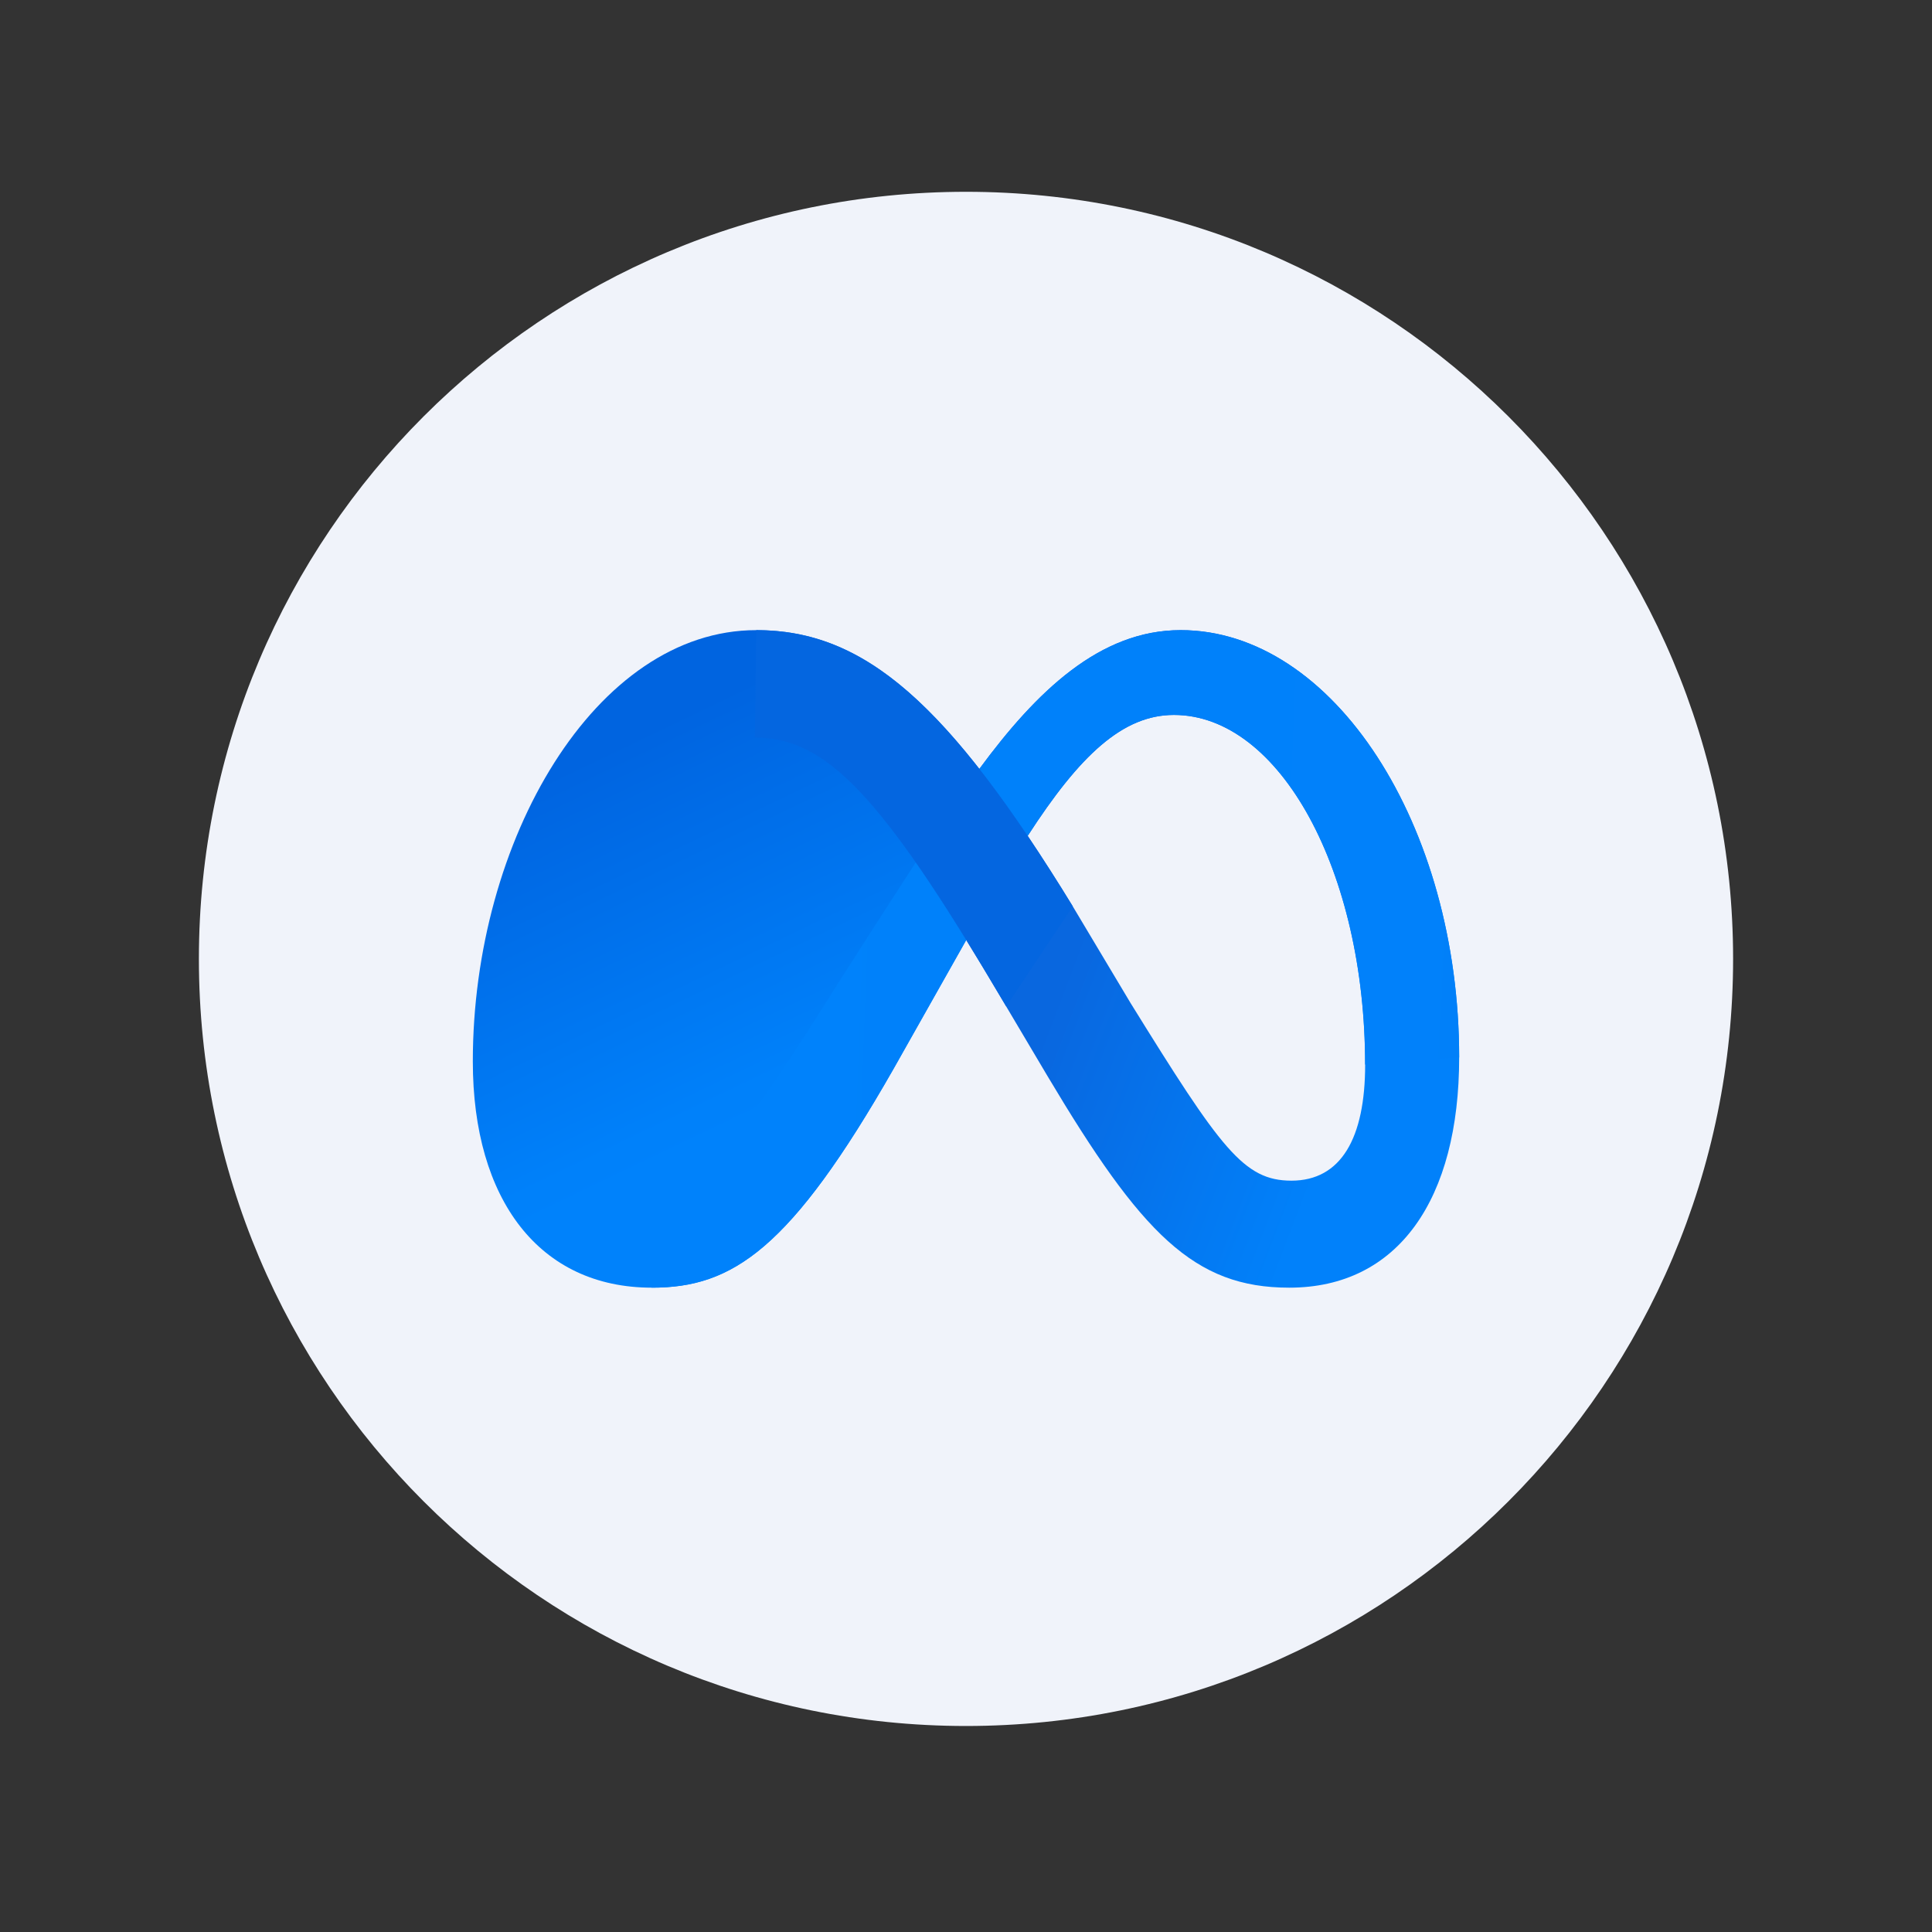 <svg xmlns="http://www.w3.org/2000/svg" xmlns:xlink="http://www.w3.org/1999/xlink" width="180" zoomAndPan="magnify" viewBox="0 0 135 135" height="180" preserveAspectRatio="xMidYMid meet" version="1.0"><rect x="0" y="0" width="135" height="135" fill="#333333" stroke="none"/><defs><clipPath id="f8b0644291"><path d="M 13.898 13.402 L 121.102 13.402 L 121.102 120.605 L 13.898 120.605 Z M 13.898 13.402 " clip-rule="nonzero"/></clipPath><clipPath id="c295835951"><path d="M 13.898 67.004 C 13.898 96.609 37.895 120.605 67.5 120.605 C 97.105 120.605 121.102 96.609 121.102 67.004 C 121.102 37.398 97.105 13.402 67.5 13.402 C 37.895 13.402 13.898 37.398 13.898 67.004 Z M 13.898 67.004 " clip-rule="nonzero"/></clipPath><clipPath id="d05347c310"><path d="M 33.039 44.031 L 69 44.031 L 69 89.977 L 33.039 89.977 Z M 33.039 44.031 " clip-rule="nonzero"/></clipPath><clipPath id="e00a44d644"><path d="M 13.898 67.004 C 13.898 96.609 37.895 120.605 67.5 120.605 C 97.105 120.605 121.102 96.609 121.102 67.004 C 121.102 37.398 97.105 13.402 67.5 13.402 C 37.895 13.402 13.898 37.398 13.898 67.004 Z M 13.898 67.004 " clip-rule="nonzero"/></clipPath><clipPath id="e98db84a57"><path d="M 68.449 53.703 C 68.441 53.711 68.438 53.719 68.43 53.727 C 62.938 46.707 58.344 44.031 52.844 44.031 C 41.633 44.031 33.039 58.668 33.039 74.168 C 33.039 83.863 37.715 89.977 45.547 89.977 C 51.188 89.977 55.238 87.312 62.445 74.672 C 62.445 74.672 65.434 69.379 67.5 65.715 L 67.5 65.566 Z M 45.828 82.496 C 49.082 82.496 51.105 80.438 56.949 71.25 C 56.949 71.25 59.605 67.02 63.988 60.262 C 59.375 53.629 56.355 51.539 52.746 51.539 C 46.082 51.539 40.488 63.043 40.488 74.289 C 40.488 79.547 42.48 82.496 45.832 82.496 Z M 45.828 82.496 " clip-rule="evenodd"/></clipPath><linearGradient x1="16.941" gradientTransform="matrix(1.914, 0, 0, 1.914, 13.897, 13.401)" y1="12.668" x2="29.767" gradientUnits="userSpaceOnUse" y2="39.39" id="46d2587070"><stop stop-opacity="1" stop-color="rgb(0%, 39.22%, 87.839%)" offset="0"/><stop stop-opacity="1" stop-color="rgb(0%, 39.22%, 87.839%)" offset="0.125"/><stop stop-opacity="1" stop-color="rgb(0%, 39.22%, 87.839%)" offset="0.188"/><stop stop-opacity="1" stop-color="rgb(0%, 39.264%, 87.88%)" offset="0.203"/><stop stop-opacity="1" stop-color="rgb(0%, 39.407%, 88.01%)" offset="0.211"/><stop stop-opacity="1" stop-color="rgb(0%, 39.604%, 88.187%)" offset="0.219"/><stop stop-opacity="1" stop-color="rgb(0%, 39.8%, 88.362%)" offset="0.227"/><stop stop-opacity="1" stop-color="rgb(0%, 39.996%, 88.539%)" offset="0.234"/><stop stop-opacity="1" stop-color="rgb(0%, 40.193%, 88.716%)" offset="0.242"/><stop stop-opacity="1" stop-color="rgb(0%, 40.39%, 88.893%)" offset="0.25"/><stop stop-opacity="1" stop-color="rgb(0%, 40.585%, 89.07%)" offset="0.258"/><stop stop-opacity="1" stop-color="rgb(0%, 40.782%, 89.247%)" offset="0.266"/><stop stop-opacity="1" stop-color="rgb(0%, 40.979%, 89.424%)" offset="0.27"/><stop stop-opacity="1" stop-color="rgb(0%, 41.077%, 89.513%)" offset="0.273"/><stop stop-opacity="1" stop-color="rgb(0%, 41.174%, 89.601%)" offset="0.281"/><stop stop-opacity="1" stop-color="rgb(0%, 41.371%, 89.778%)" offset="0.289"/><stop stop-opacity="1" stop-color="rgb(0%, 41.568%, 89.955%)" offset="0.297"/><stop stop-opacity="1" stop-color="rgb(0%, 41.765%, 90.132%)" offset="0.305"/><stop stop-opacity="1" stop-color="rgb(0%, 41.96%, 90.308%)" offset="0.312"/><stop stop-opacity="1" stop-color="rgb(0%, 42.157%, 90.485%)" offset="0.32"/><stop stop-opacity="1" stop-color="rgb(0%, 42.354%, 90.662%)" offset="0.328"/><stop stop-opacity="1" stop-color="rgb(0%, 42.549%, 90.839%)" offset="0.336"/><stop stop-opacity="1" stop-color="rgb(0%, 42.746%, 91.016%)" offset="0.344"/><stop stop-opacity="1" stop-color="rgb(0%, 42.943%, 91.193%)" offset="0.352"/><stop stop-opacity="1" stop-color="rgb(0%, 43.14%, 91.37%)" offset="0.359"/><stop stop-opacity="1" stop-color="rgb(0%, 43.335%, 91.547%)" offset="0.367"/><stop stop-opacity="1" stop-color="rgb(0%, 43.532%, 91.724%)" offset="0.375"/><stop stop-opacity="1" stop-color="rgb(0%, 43.729%, 91.901%)" offset="0.383"/><stop stop-opacity="1" stop-color="rgb(0%, 43.924%, 92.078%)" offset="0.391"/><stop stop-opacity="1" stop-color="rgb(0%, 44.121%, 92.253%)" offset="0.398"/><stop stop-opacity="1" stop-color="rgb(0%, 44.318%, 92.43%)" offset="0.406"/><stop stop-opacity="1" stop-color="rgb(0%, 44.514%, 92.607%)" offset="0.414"/><stop stop-opacity="1" stop-color="rgb(0%, 44.71%, 92.784%)" offset="0.422"/><stop stop-opacity="1" stop-color="rgb(0%, 44.907%, 92.961%)" offset="0.43"/><stop stop-opacity="1" stop-color="rgb(0%, 45.103%, 93.138%)" offset="0.438"/><stop stop-opacity="1" stop-color="rgb(0%, 45.299%, 93.315%)" offset="0.445"/><stop stop-opacity="1" stop-color="rgb(0%, 45.496%, 93.492%)" offset="0.453"/><stop stop-opacity="1" stop-color="rgb(0%, 45.692%, 93.669%)" offset="0.461"/><stop stop-opacity="1" stop-color="rgb(0%, 45.889%, 93.846%)" offset="0.469"/><stop stop-opacity="1" stop-color="rgb(0%, 46.085%, 94.023%)" offset="0.477"/><stop stop-opacity="1" stop-color="rgb(0%, 46.281%, 94.199%)" offset="0.484"/><stop stop-opacity="1" stop-color="rgb(0%, 46.478%, 94.376%)" offset="0.492"/><stop stop-opacity="1" stop-color="rgb(0%, 46.674%, 94.553%)" offset="0.5"/><stop stop-opacity="1" stop-color="rgb(0%, 46.87%, 94.73%)" offset="0.508"/><stop stop-opacity="1" stop-color="rgb(0%, 47.067%, 94.907%)" offset="0.516"/><stop stop-opacity="1" stop-color="rgb(0%, 47.264%, 95.084%)" offset="0.523"/><stop stop-opacity="1" stop-color="rgb(0%, 47.459%, 95.261%)" offset="0.531"/><stop stop-opacity="1" stop-color="rgb(0%, 47.656%, 95.438%)" offset="0.539"/><stop stop-opacity="1" stop-color="rgb(0%, 47.853%, 95.615%)" offset="0.547"/><stop stop-opacity="1" stop-color="rgb(0%, 48.048%, 95.792%)" offset="0.555"/><stop stop-opacity="1" stop-color="rgb(0%, 48.245%, 95.969%)" offset="0.562"/><stop stop-opacity="1" stop-color="rgb(0%, 48.442%, 96.144%)" offset="0.57"/><stop stop-opacity="1" stop-color="rgb(0%, 48.639%, 96.321%)" offset="0.578"/><stop stop-opacity="1" stop-color="rgb(0%, 48.834%, 96.498%)" offset="0.586"/><stop stop-opacity="1" stop-color="rgb(0%, 49.031%, 96.675%)" offset="0.594"/><stop stop-opacity="1" stop-color="rgb(0%, 49.228%, 96.852%)" offset="0.602"/><stop stop-opacity="1" stop-color="rgb(0%, 49.423%, 97.029%)" offset="0.609"/><stop stop-opacity="1" stop-color="rgb(0%, 49.62%, 97.206%)" offset="0.617"/><stop stop-opacity="1" stop-color="rgb(0%, 49.817%, 97.383%)" offset="0.625"/><stop stop-opacity="1" stop-color="rgb(0%, 50.014%, 97.56%)" offset="0.633"/><stop stop-opacity="1" stop-color="rgb(0%, 50.209%, 97.737%)" offset="0.641"/><stop stop-opacity="1" stop-color="rgb(0%, 50.406%, 97.914%)" offset="0.648"/><stop stop-opacity="1" stop-color="rgb(0%, 50.603%, 98.09%)" offset="0.656"/><stop stop-opacity="1" stop-color="rgb(0%, 50.839%, 98.303%)" offset="0.688"/><stop stop-opacity="1" stop-color="rgb(0%, 50.98%, 98.43%)" offset="0.73"/><stop stop-opacity="1" stop-color="rgb(0%, 50.98%, 98.43%)" offset="0.75"/><stop stop-opacity="1" stop-color="rgb(0%, 50.98%, 98.43%)" offset="1"/></linearGradient><clipPath id="d94a889e96"><path d="M 67 44.031 L 101.961 44.031 L 101.961 89.977 L 67 89.977 Z M 67 44.031 " clip-rule="nonzero"/></clipPath><clipPath id="924c435f34"><path d="M 13.898 67.004 C 13.898 96.609 37.895 120.605 67.5 120.605 C 97.105 120.605 121.102 96.609 121.102 67.004 C 121.102 37.398 97.105 13.402 67.5 13.402 C 37.895 13.402 13.898 37.398 13.898 67.004 Z M 13.898 67.004 " clip-rule="nonzero"/></clipPath><clipPath id="78480c3e98"><path d="M 67.527 65.707 L 68.457 54.559 L 68.387 53.672 L 68.434 53.727 C 72.434 48.301 76.852 44.031 82.5 44.031 C 93.172 44.031 101.957 57.656 101.961 73.883 C 101.961 83.781 97.715 89.977 90.086 89.977 C 83.434 89.977 79.766 86.227 73.188 75.18 L 69.805 69.477 C 69.055 68.211 68.297 66.953 67.527 65.703 Z M 74.961 63.332 L 79 70.09 C 85.32 80.293 86.91 82.496 90.238 82.5 C 93.711 82.5 95.391 79.52 95.391 74.387 C 95.391 60.918 89.453 49.957 82.027 49.957 C 78.457 49.957 75.453 52.77 71.812 58.406 C 72.895 60.027 73.945 61.668 74.961 63.332 Z M 74.961 63.332 " clip-rule="evenodd"/></clipPath><linearGradient x1="48.218" gradientTransform="matrix(1.914, 0, 0, 1.914, 13.897, 13.401)" y1="34.178" x2="24.527" gradientUnits="userSpaceOnUse" y2="25.153" id="e4857bcf13"><stop stop-opacity="1" stop-color="rgb(0.389%, 50.589%, 98.039%)" offset="0"/><stop stop-opacity="1" stop-color="rgb(0.42%, 50.49%, 97.935%)" offset="0.25"/><stop stop-opacity="1" stop-color="rgb(0.505%, 50.211%, 97.646%)" offset="0.266"/><stop stop-opacity="1" stop-color="rgb(0.616%, 49.85%, 97.272%)" offset="0.281"/><stop stop-opacity="1" stop-color="rgb(0.726%, 49.49%, 96.899%)" offset="0.297"/><stop stop-opacity="1" stop-color="rgb(0.838%, 49.132%, 96.526%)" offset="0.312"/><stop stop-opacity="1" stop-color="rgb(0.948%, 48.772%, 96.152%)" offset="0.328"/><stop stop-opacity="1" stop-color="rgb(1.059%, 48.412%, 95.779%)" offset="0.337"/><stop stop-opacity="1" stop-color="rgb(1.115%, 48.233%, 95.593%)" offset="0.344"/><stop stop-opacity="1" stop-color="rgb(1.17%, 48.053%, 95.406%)" offset="0.359"/><stop stop-opacity="1" stop-color="rgb(1.28%, 47.693%, 95.032%)" offset="0.375"/><stop stop-opacity="1" stop-color="rgb(1.392%, 47.333%, 94.659%)" offset="0.391"/><stop stop-opacity="1" stop-color="rgb(1.501%, 46.974%, 94.286%)" offset="0.406"/><stop stop-opacity="1" stop-color="rgb(1.613%, 46.614%, 93.912%)" offset="0.422"/><stop stop-opacity="1" stop-color="rgb(1.723%, 46.254%, 93.539%)" offset="0.438"/><stop stop-opacity="1" stop-color="rgb(1.834%, 45.895%, 93.166%)" offset="0.453"/><stop stop-opacity="1" stop-color="rgb(1.944%, 45.535%, 92.792%)" offset="0.469"/><stop stop-opacity="1" stop-color="rgb(2.055%, 45.175%, 92.418%)" offset="0.484"/><stop stop-opacity="1" stop-color="rgb(2.165%, 44.817%, 92.046%)" offset="0.5"/><stop stop-opacity="1" stop-color="rgb(2.277%, 44.456%, 91.672%)" offset="0.516"/><stop stop-opacity="1" stop-color="rgb(2.388%, 44.096%, 91.298%)" offset="0.531"/><stop stop-opacity="1" stop-color="rgb(2.498%, 43.738%, 90.926%)" offset="0.547"/><stop stop-opacity="1" stop-color="rgb(2.609%, 43.378%, 90.552%)" offset="0.562"/><stop stop-opacity="1" stop-color="rgb(2.719%, 43.018%, 90.178%)" offset="0.578"/><stop stop-opacity="1" stop-color="rgb(2.831%, 42.659%, 89.806%)" offset="0.594"/><stop stop-opacity="1" stop-color="rgb(2.94%, 42.299%, 89.432%)" offset="0.609"/><stop stop-opacity="1" stop-color="rgb(3.052%, 41.94%, 89.058%)" offset="0.625"/><stop stop-opacity="1" stop-color="rgb(3.162%, 41.58%, 88.686%)" offset="0.641"/><stop stop-opacity="1" stop-color="rgb(3.273%, 41.22%, 88.312%)" offset="0.656"/><stop stop-opacity="1" stop-color="rgb(3.383%, 40.862%, 87.938%)" offset="0.663"/><stop stop-opacity="1" stop-color="rgb(3.439%, 40.681%, 87.752%)" offset="0.672"/><stop stop-opacity="1" stop-color="rgb(3.484%, 40.535%, 87.601%)" offset="0.688"/><stop stop-opacity="1" stop-color="rgb(3.529%, 40.388%, 87.45%)" offset="0.75"/><stop stop-opacity="1" stop-color="rgb(3.529%, 40.388%, 87.45%)" offset="1"/></linearGradient><clipPath id="0165e06bef"><path d="M 45 44.031 L 101.961 44.031 L 101.961 89.977 L 45 89.977 Z M 45 44.031 " clip-rule="nonzero"/></clipPath><clipPath id="f8506d9e6b"><path d="M 13.898 67.004 C 13.898 96.609 37.895 120.605 67.5 120.605 C 97.105 120.605 121.102 96.609 121.102 67.004 C 121.102 37.398 97.105 13.402 67.5 13.402 C 37.895 13.402 13.898 37.398 13.898 67.004 Z M 13.898 67.004 " clip-rule="nonzero"/></clipPath><clipPath id="2272e5d3c8"><path d="M 68.434 53.727 C 72.434 48.301 76.852 44.031 82.5 44.031 C 93.172 44.031 101.957 57.656 101.961 73.883 L 95.387 74.387 C 95.387 60.918 89.453 49.957 82.027 49.957 C 78.457 49.957 75.453 52.77 71.812 58.406 L 67.516 65.684 C 65.828 68.68 64.137 71.676 62.445 74.672 C 55.238 87.312 51.188 89.977 45.547 89.977 L 45.832 82.496 C 49.082 82.496 51.105 80.438 56.953 71.25 C 56.953 71.25 59.605 67.02 63.988 60.262 L 68.43 53.727 Z M 68.434 53.727 " clip-rule="nonzero"/></clipPath><linearGradient x1="16.052" gradientTransform="matrix(1.914, 0, 0, 1.914, 13.897, 13.401)" y1="28.757" x2="46.381" gradientUnits="userSpaceOnUse" y2="29.901" id="9e911f5f7b"><stop stop-opacity="1" stop-color="rgb(0%, 50.98%, 98.43%)" offset="0"/><stop stop-opacity="1" stop-color="rgb(0.064%, 50.851%, 98.3%)" offset="0.03"/><stop stop-opacity="1" stop-color="rgb(0.128%, 50.723%, 98.172%)" offset="0.5"/><stop stop-opacity="1" stop-color="rgb(0.183%, 50.61%, 98.061%)" offset="0.75"/><stop stop-opacity="1" stop-color="rgb(0.294%, 50.388%, 97.838%)" offset="0.97"/><stop stop-opacity="1" stop-color="rgb(0.351%, 50.276%, 97.726%)" offset="1"/></linearGradient><clipPath id="b70a2775b0"><path d="M 52 44.031 L 75 44.031 L 75 71 L 52 71 Z M 52 44.031 " clip-rule="nonzero"/></clipPath><clipPath id="3616323262"><path d="M 13.898 67.004 C 13.898 96.609 37.895 120.605 67.5 120.605 C 97.105 120.605 121.102 96.609 121.102 67.004 C 121.102 37.398 97.105 13.402 67.5 13.402 C 37.895 13.402 13.898 37.398 13.898 67.004 Z M 13.898 67.004 " clip-rule="nonzero"/></clipPath></defs><g clip-path="url(#f8b0644291)"><g clip-path="url(#c295835951)"><path fill="#f0f3fa" d="M 13.898 13.402 L 121.102 13.402 L 121.102 120.605 L 13.898 120.605 Z M 13.898 13.402 " fill-opacity="1" fill-rule="nonzero"/></g></g><g clip-path="url(#d05347c310)"><g clip-path="url(#e00a44d644)"><g clip-path="url(#e98db84a57)"><path fill="url(#46d2587070)" d="M 33.039 44.031 L 33.039 89.977 L 68.449 89.977 L 68.449 44.031 Z M 33.039 44.031 " fill-rule="nonzero"/></g></g></g><g clip-path="url(#d94a889e96)"><g clip-path="url(#924c435f34)"><g clip-path="url(#78480c3e98)"><path fill="url(#e4857bcf13)" d="M 67.527 44.031 L 67.527 89.977 L 101.961 89.977 L 101.961 44.031 Z M 67.527 44.031 " fill-rule="nonzero"/></g></g></g><g clip-path="url(#0165e06bef)"><g clip-path="url(#f8506d9e6b)"><g clip-path="url(#2272e5d3c8)"><path fill="url(#9e911f5f7b)" d="M 45.547 44.031 L 45.547 89.977 L 101.961 89.977 L 101.961 44.031 Z M 45.547 44.031 " fill-rule="nonzero"/></g></g></g><g clip-path="url(#b70a2775b0)"><g clip-path="url(#3616323262)"><path fill="#0466e0" d="M 74.961 63.332 C 66.203 49.039 60.367 44.031 52.844 44.031 L 52.746 51.539 C 57.676 51.539 61.496 55.434 69.801 69.473 L 70.309 70.324 Z M 74.961 63.332 " fill-opacity="1" fill-rule="nonzero"/></g></g></svg>